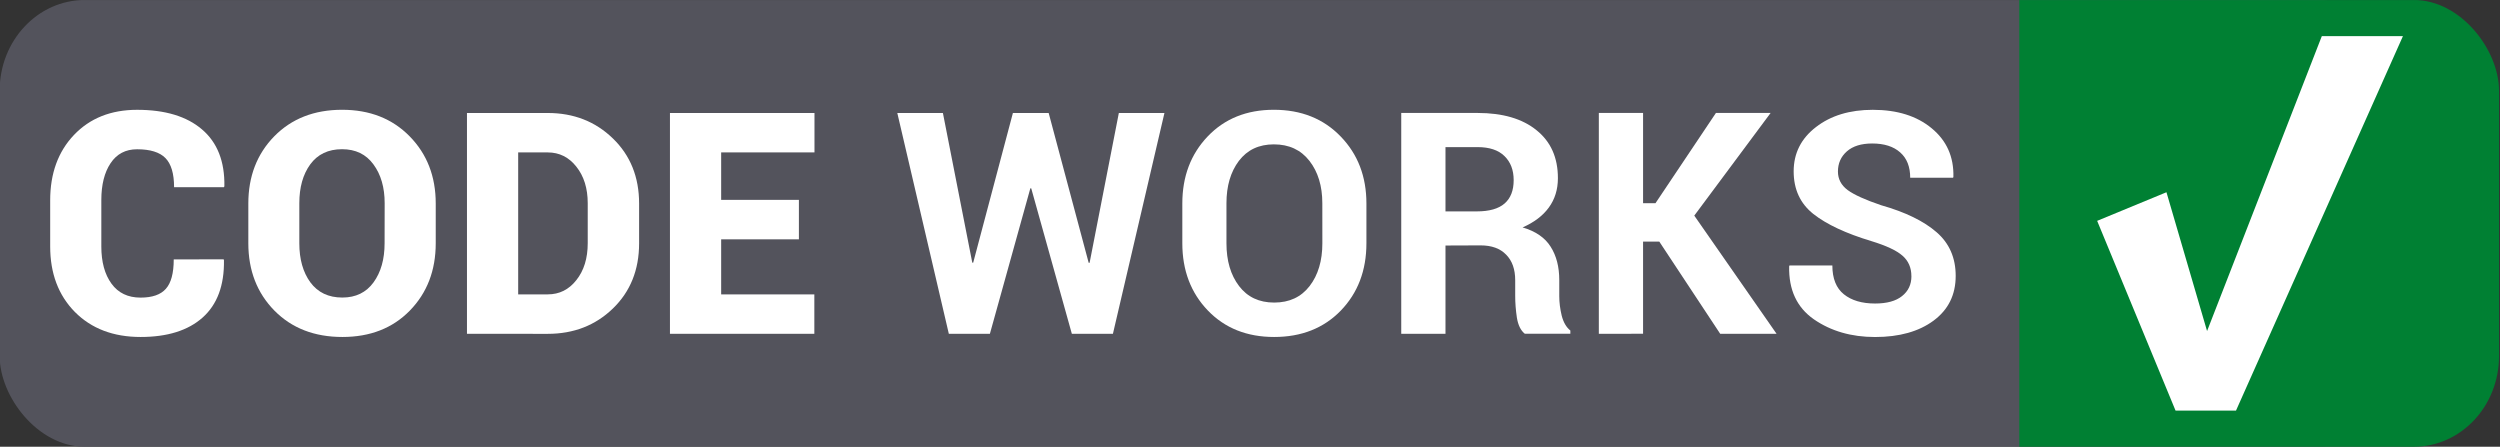 <?xml version="1.0" encoding="UTF-8" standalone="no"?>
<svg
   width="71.644mm"
   height="12.802mm"
   viewBox="0 0 71.644 12.802"
   version="1.1"
   id="svg8"
   xmlns="http://www.w3.org/2000/svg"
   xmlns:svg="http://www.w3.org/2000/svg">
  <rect x="0" y="0" width="71.644" height="12.802" fill="#333333" stroke="none"/>
  <defs
     id="defs2">
    <clipPath
       clipPathUnits="userSpaceOnUse"
       id="clipPath4">
      <rect
         style="fill:#000000;stroke-width:0.265"
         id="rect4"
         width="71.697"
         height="12.802"
         x="36.44"
         y="107.486"
         rx="2.442"
         ry="2.597" />
    </clipPath>
  </defs>
  <g
     id="layer2"
     style="display:inline"
     transform="translate(-30.776,-64.062)">
    <g
       id="g1201"
       transform="matrix(0.999,0,0,1,-5.637,-43.424)"
       style="stroke-width:1"
       clip-path="url(#clipPath4)">
      <g
         id="g907"
         transform="translate(-1.825,-11.887)"
         style="stroke-width:1">
        <rect
           style="color:#000000;clip-rule:nonzero;display:inline;overflow:visible;visibility:visible;opacity:1;isolation:auto;mix-blend-mode:normal;color-interpolation:sRGB;color-interpolation-filters:linearRGB;solid-color:#000000;solid-opacity:1;fill:#55555f;fill-opacity:0.941;fill-rule:nonzero;stroke-width:0.35;color-rendering:auto;image-rendering:auto;shape-rendering:auto;text-rendering:auto;enable-background:accumulate"
           id="rect905-3-1-75"
           width="67.817"
           height="12.802"
           x="38.265"
           y="119.374"
           ry="1.28" />
        <g
           aria-label=" WORKS"
           style="font-style:normal;font-variant:normal;font-weight:normal;font-stretch:normal;font-size:8.901px;line-height:125%;font-family:MetaNormalLF-Roman;-inkscape-font-specification:'MetaNormalLF-Roman, Normal';text-align:justify;letter-spacing:0px;word-spacing:0px;writing-mode:lr-tb;text-anchor:start;display:inline;fill:#ffffff;fill-opacity:1;stroke:none;stroke-width:0.223px;stroke-linecap:butt;stroke-linejoin:miter;stroke-opacity:1"
           id="text976-9-6-4-3-0-3">
          <path
             d="m 69.505,126.905 h 0.026 l 0.839,-4.294 h 1.308 l -1.478,6.328 h -1.178 l -1.165,-4.168 h -0.026 l -1.16,4.168 h -1.178 l -1.478,-6.328 h 1.308 l 0.843,4.29 h 0.026 l 1.139,-4.29 h 1.026 z"
             style="line-height:0px;fill:#ffffff;fill-opacity:1;stroke-width:0.223px"
             id="path909" />
          <path
             d="m 77.472,126.344 q 0,1.169 -0.735,1.93 -0.735,0.756 -1.912,0.756 -1.173,0 -1.904,-0.761 -0.73,-0.761 -0.73,-1.925 v -1.139 q 0,-1.16 0.726,-1.921 0.73,-0.765 1.899,-0.765 1.178,0 1.917,0.765 0.739,0.761 0.739,1.921 z m -1.265,-1.147 q 0,-0.739 -0.369,-1.213 -0.369,-0.474 -1.021,-0.474 -0.643,0 -1.004,0.474 -0.356,0.474 -0.356,1.213 v 1.147 q 0,0.752 0.361,1.226 0.361,0.474 1.008,0.474 0.652,0 1.017,-0.474 0.365,-0.474 0.365,-1.226 z"
             style="font-style:normal;font-variant:normal;font-weight:bold;font-stretch:normal;line-height:0px;font-family:Roboto;-inkscape-font-specification:'Roboto Bold';fill:#ffffff;fill-opacity:1;stroke-width:0.223px"
             id="path911" />
          <path
             d="m 79.74,126.409 v 2.529 h -1.269 v -6.328 h 2.19 q 1.082,0 1.691,0.495 0.613,0.491 0.613,1.373 0,0.487 -0.261,0.843 -0.256,0.352 -0.752,0.569 0.561,0.165 0.804,0.552 0.248,0.387 0.248,0.956 v 0.465 q 0,0.265 0.07,0.556 0.074,0.287 0.248,0.426 v 0.091 h -1.308 q -0.174,-0.139 -0.226,-0.461 -0.048,-0.322 -0.048,-0.622 v -0.448 q 0,-0.474 -0.261,-0.735 -0.256,-0.265 -0.73,-0.265 z m 0,-0.978 h 0.9 q 0.535,0 0.795,-0.226 0.261,-0.226 0.261,-0.669 0,-0.435 -0.265,-0.691 -0.261,-0.256 -0.769,-0.256 H 79.74 Z"
             style="font-style:normal;font-variant:normal;font-weight:bold;font-stretch:normal;line-height:0px;font-family:Roboto;-inkscape-font-specification:'Roboto Bold';fill:#ffffff;fill-opacity:1;stroke-width:0.223px"
             id="path913" />
          <path
             d="m 85.873,126.296 h -0.465 v 2.642 H 84.139 v -6.328 h 1.269 v 2.586 h 0.356 l 1.734,-2.586 h 1.569 l -2.19,2.942 2.36,3.386 h -1.617 z"
             style="font-style:normal;font-variant:normal;font-weight:bold;font-stretch:normal;line-height:0px;font-family:Roboto;-inkscape-font-specification:'Roboto Bold';fill:#ffffff;fill-opacity:1;stroke-width:0.223px"
             id="path915" />
          <path
             d="m 93.105,127.287 q 0,-0.365 -0.256,-0.587 -0.252,-0.222 -0.891,-0.417 -1.095,-0.33 -1.665,-0.778 -0.565,-0.448 -0.565,-1.221 0,-0.778 0.639,-1.269 0.639,-0.495 1.63,-0.495 1.052,0 1.691,0.53 0.643,0.53 0.622,1.391 l -0.009,0.026 h -1.23 q 0,-0.474 -0.287,-0.726 -0.287,-0.256 -0.804,-0.256 -0.469,0 -0.726,0.226 -0.256,0.226 -0.256,0.578 0,0.322 0.278,0.53 0.278,0.204 0.961,0.435 1.043,0.296 1.591,0.774 0.548,0.474 0.548,1.252 0,0.813 -0.635,1.282 -0.635,0.469 -1.678,0.469 -1.021,0 -1.756,-0.508 -0.73,-0.508 -0.708,-1.517 l 0.009,-0.026 h 1.23 q 0,0.561 0.33,0.826 0.33,0.265 0.895,0.265 0.509,0 0.774,-0.213 0.269,-0.213 0.269,-0.569 z"
             style="font-style:normal;font-variant:normal;font-weight:bold;font-stretch:normal;line-height:0px;font-family:Roboto;-inkscape-font-specification:'Roboto Bold';fill:#ffffff;fill-opacity:1;stroke-width:0.223px"
             id="path917" />
        </g>
        <g
           aria-label="CODE"
           style="font-style:normal;font-variant:normal;font-weight:normal;font-stretch:normal;font-size:8.901px;line-height:125%;font-family:MetaNormalLF-Roman;-inkscape-font-specification:'MetaNormalLF-Roman, Normal';text-align:justify;letter-spacing:0px;word-spacing:0px;writing-mode:lr-tb;text-anchor:start;display:inline;fill:#ffffff;fill-opacity:1;stroke:none;stroke-width:0.223px;stroke-linecap:butt;stroke-linejoin:miter;stroke-opacity:1"
           id="text986-9-3-1-5-7-29">
          <path
             d="m 44.69,126.805 0.009,0.026 q 0.017,1.082 -0.613,1.643 -0.626,0.556 -1.778,0.556 -1.173,0 -1.886,-0.717 -0.708,-0.717 -0.708,-1.878 v -1.321 q 0,-1.156 0.682,-1.873 0.687,-0.721 1.812,-0.721 1.204,0 1.86,0.561 0.661,0.561 0.643,1.63 l -0.013,0.026 h -1.43 q 0,-0.582 -0.248,-0.834 -0.248,-0.252 -0.813,-0.252 -0.495,0 -0.761,0.4 -0.265,0.396 -0.265,1.056 v 1.33 q 0,0.665 0.291,1.065 0.291,0.4 0.834,0.4 0.504,0 0.726,-0.252 0.226,-0.252 0.226,-0.843 z"
             style="font-style:normal;font-variant:normal;font-weight:normal;font-stretch:normal;font-family:Roboto;-inkscape-font-specification:Roboto;fill:#ffffff;fill-opacity:1;stroke-width:0.223px"
             id="path920" />
          <path
             d="m 50.774,126.344 q 0,1.169 -0.743,1.93 -0.739,0.756 -1.934,0.756 -1.204,0 -1.951,-0.756 -0.748,-0.761 -0.748,-1.93 v -1.139 q 0,-1.165 0.743,-1.925 0.748,-0.761 1.947,-0.761 1.191,0 1.938,0.761 0.748,0.761 0.748,1.925 z m -1.465,-1.147 q 0,-0.678 -0.322,-1.113 -0.317,-0.435 -0.9,-0.435 -0.595,0 -0.913,0.435 -0.313,0.43 -0.313,1.113 v 1.147 q 0,0.687 0.317,1.121 0.322,0.435 0.917,0.435 0.578,0 0.895,-0.435 0.317,-0.435 0.317,-1.121 z"
             style="font-style:normal;font-variant:normal;font-weight:normal;font-stretch:normal;font-family:Roboto;-inkscape-font-specification:Roboto;fill:#ffffff;fill-opacity:1;stroke-width:0.223px"
             id="path922" />
          <path
             d="m 51.67,128.939 v -6.328 h 2.317 q 1.117,0 1.869,0.73 0.752,0.726 0.752,1.865 v 1.139 q 0,1.143 -0.752,1.869 -0.752,0.726 -1.869,0.726 z m 1.469,-5.198 v 4.068 h 0.848 q 0.5,0 0.821,-0.409 0.326,-0.409 0.326,-1.056 v -1.147 q 0,-0.639 -0.326,-1.047 -0.322,-0.409 -0.821,-0.409 z"
             style="font-style:normal;font-variant:normal;font-weight:normal;font-stretch:normal;font-family:Roboto;-inkscape-font-specification:Roboto;fill:#ffffff;fill-opacity:1;stroke-width:0.223px"
             id="path924" />
          <path
             d="m 61.192,126.231 h -2.23 v 1.578 h 2.673 v 1.13 h -4.142 v -6.328 h 4.146 v 1.13 h -2.677 v 1.36 H 61.192 Z"
             style="font-style:normal;font-variant:normal;font-weight:normal;font-stretch:normal;font-family:Roboto;-inkscape-font-specification:Roboto;fill:#ffffff;fill-opacity:1;stroke-width:0.223px"
             id="path926" />
        </g>
        <path
           style="color:#000000;clip-rule:nonzero;display:inline;overflow:visible;visibility:visible;opacity:1;isolation:auto;mix-blend-mode:normal;color-interpolation:sRGB;color-interpolation-filters:linearRGB;solid-color:#000000;solid-opacity:1;fill:#008033;fill-opacity:1;fill-rule:nonzero;stroke-width:0.15;color-rendering:auto;image-rendering:auto;shape-rendering:auto;text-rendering:auto;enable-background:accumulate"
           d="m 96.2,119.374 v 12.802 h 2.638 4.934 4.91 c 0.709,0 1.281,-0.571 1.281,-1.281 v -10.241 c 0,-0.709 -0.571,-1.28 -1.281,-1.28 h -4.91 -4.934 z"
           id="rect905-3-1-6-2" />
        <path
           id="path951-7-9-3-9-3-6-8-7"
           style="font-style:normal;font-variant:normal;font-weight:normal;font-stretch:normal;font-size:40px;line-height:125%;font-family:MetaNormalLF-Roman;-inkscape-font-specification:'MetaNormalLF-Roman, Normal';text-align:justify;letter-spacing:-42.88px;word-spacing:0px;writing-mode:lr-tb;text-anchor:start;display:inline;fill:#ffffff;fill-opacity:1;stroke:none;stroke-width:0.127px;stroke-linecap:butt;stroke-linejoin:miter;stroke-opacity:1"
           d="m 101.587,128.86 3.292,-8.452 h 2.327 l -4.789,10.732 h -1.734 l -2.249,-5.438 1.988,-0.82 z" />
      </g>
    </g>
  </g>
</svg>
